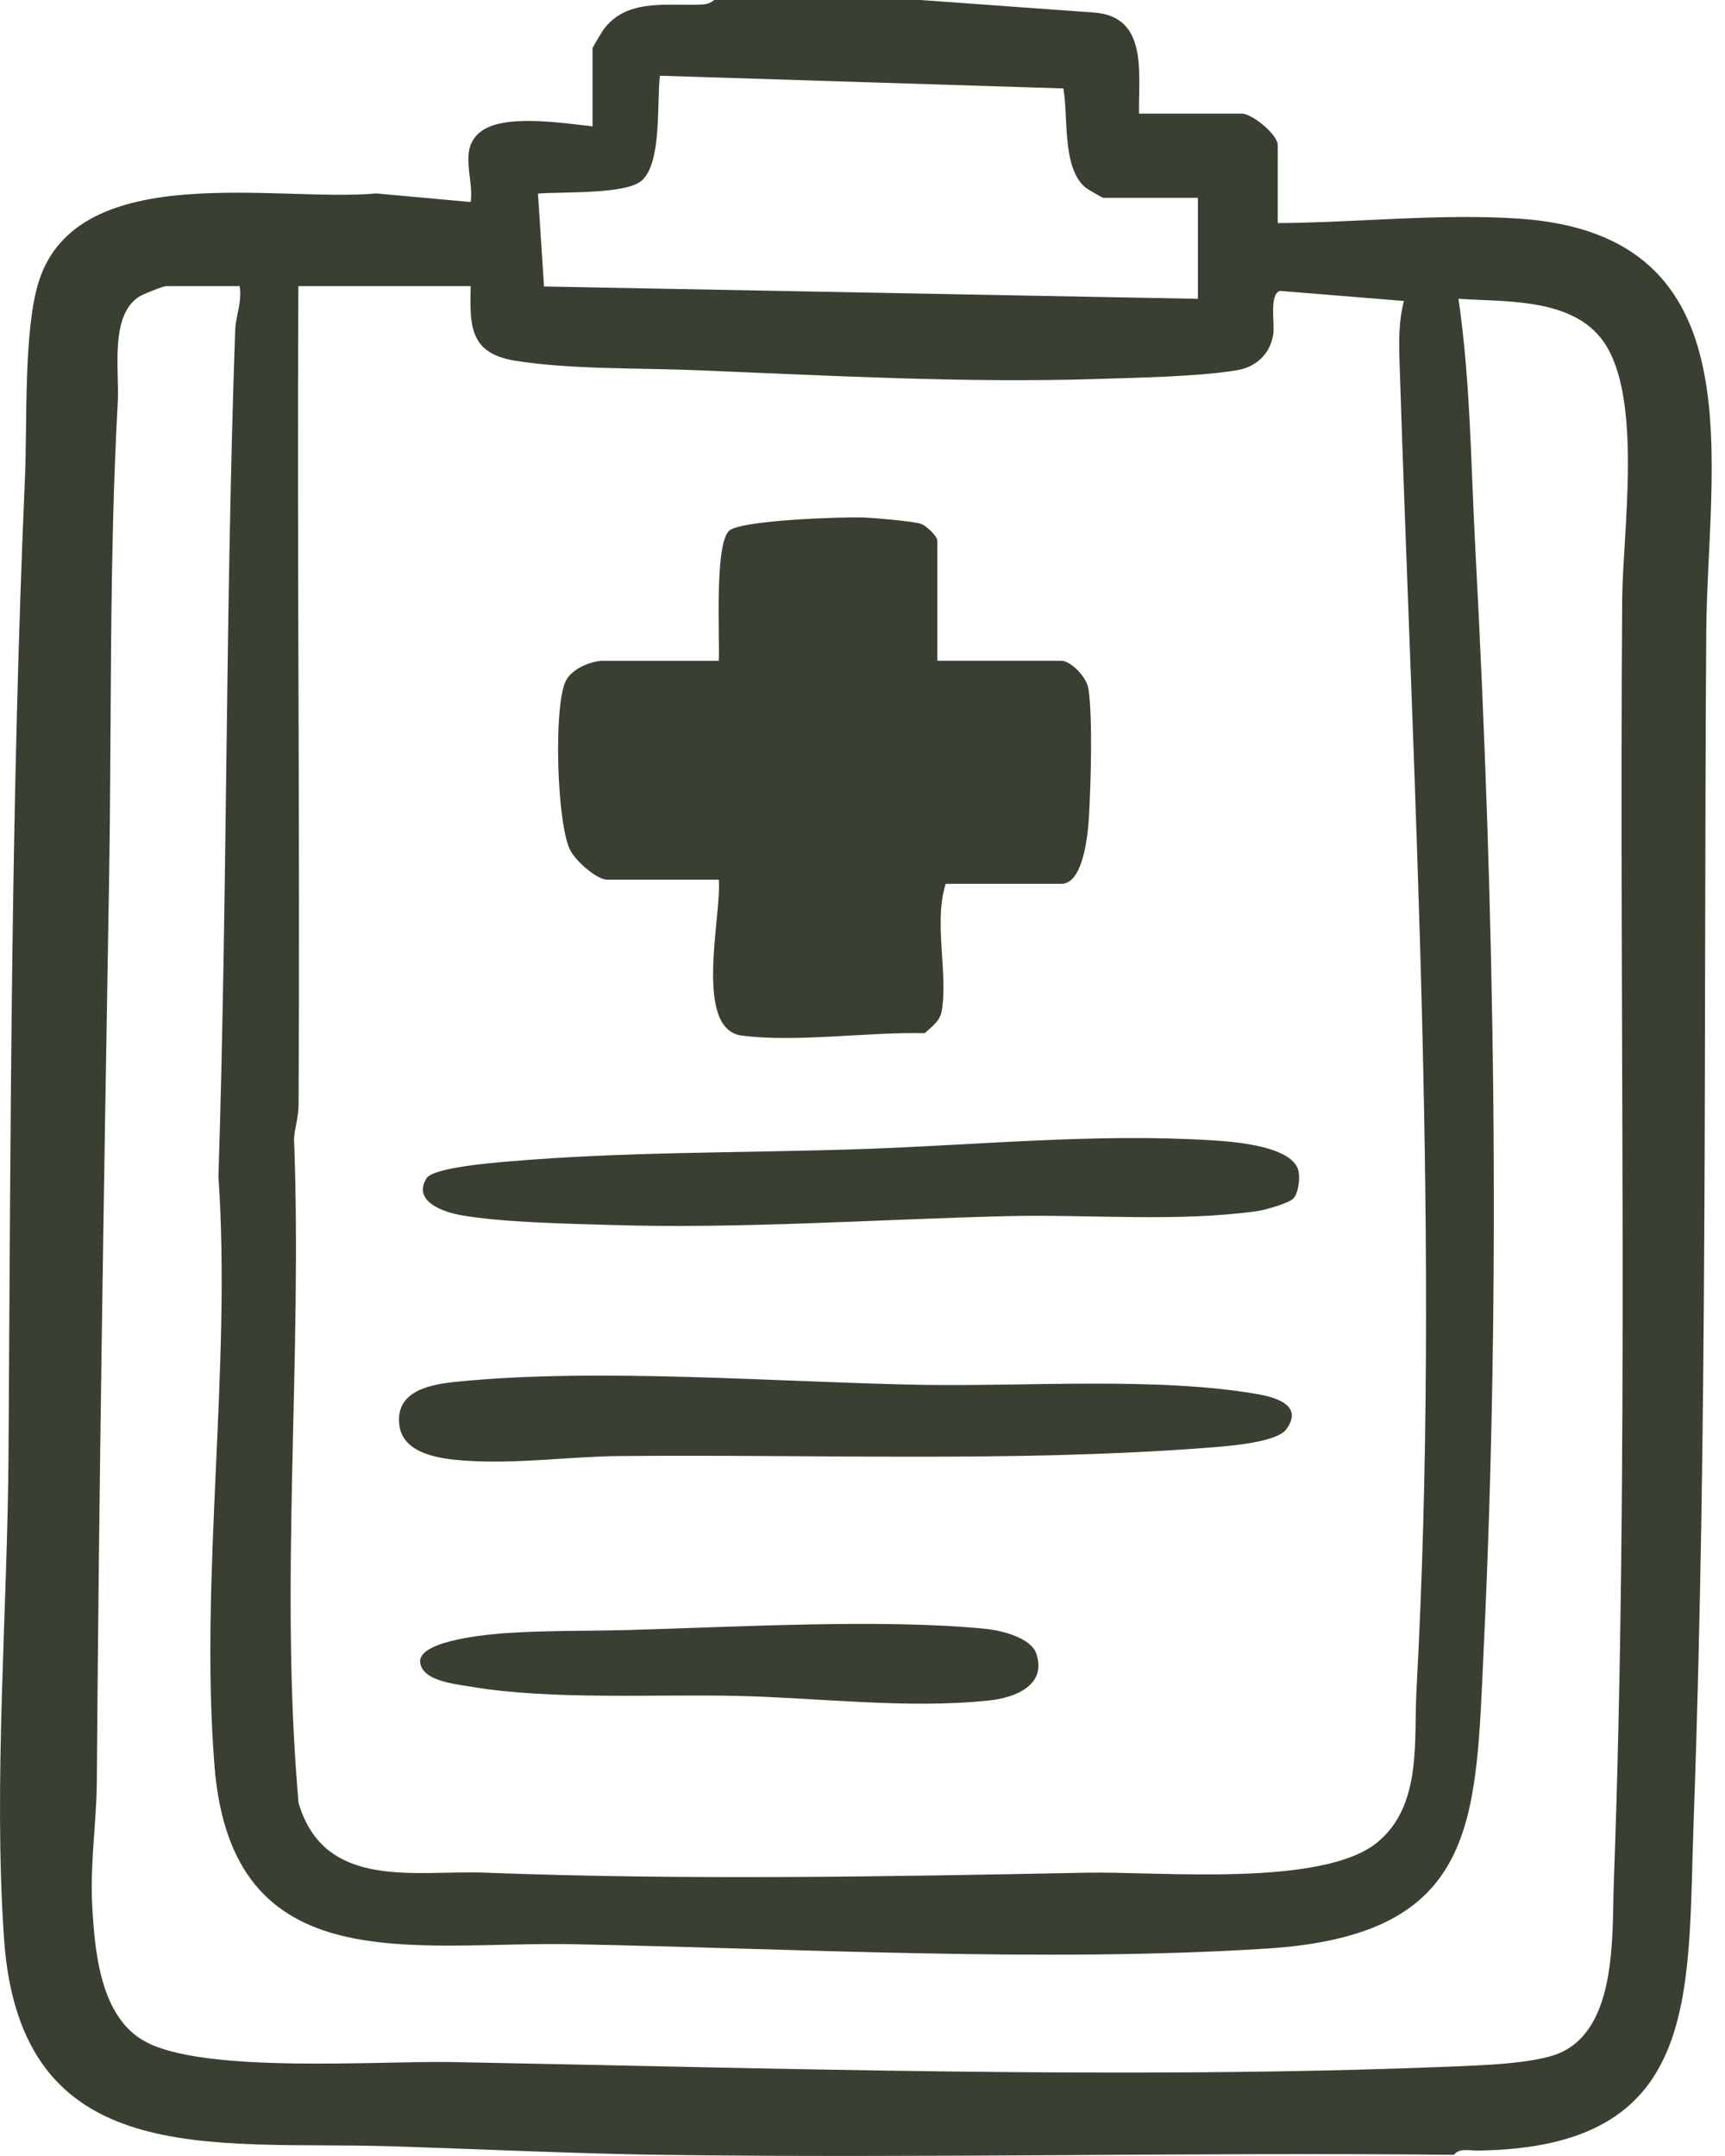 <svg width="32" height="40" viewBox="0 0 32 40" fill="none" xmlns="http://www.w3.org/2000/svg">
<g clip-path="url(#clip0_1494_1443)">
<path d="M17.075 0L20.311 0.234C21.305 0.317 21.115 1.374 21.13 2.108H23.04C23.224 2.108 23.703 2.493 23.703 2.694V4.139C25.164 4.13 26.725 3.957 28.189 4.057C32.633 4.361 31.673 8.585 31.652 11.748C31.604 19.103 31.683 26.435 31.419 33.768C31.301 37.03 31.577 39.853 27.405 39.899C27.273 39.9 27.058 39.849 26.977 39.978C22.067 39.928 17.149 40.045 12.24 39.978C10.596 39.955 8.872 39.869 7.214 39.819C3.928 39.719 0.372 40.306 0.074 35.96C-0.125 33.054 0.139 29.896 0.158 26.981C0.198 20.92 0.2 14.904 0.463 8.859C0.507 7.846 0.435 6.104 0.722 5.215C1.455 2.934 5.163 3.756 6.98 3.589L8.731 3.748C8.798 3.298 8.488 2.753 8.935 2.43C9.382 2.107 10.47 2.291 10.992 2.343V0.898C10.992 0.875 11.183 0.56 11.227 0.507C11.679 -0.049 12.447 0.123 13.065 0.081C13.165 0.074 13.243 0 13.254 0L17.075 0ZM22.222 5.544V3.67H20.468C20.448 3.67 20.161 3.503 20.123 3.469C19.698 3.086 19.822 2.172 19.726 1.641L12.242 1.405C12.181 1.898 12.285 3.041 11.893 3.36C11.588 3.609 10.409 3.555 9.98 3.592L10.092 5.315L22.223 5.544H22.222ZM4.444 5.309H3.079C3.027 5.309 2.646 5.46 2.575 5.507C2.03 5.866 2.217 6.897 2.185 7.46C2.022 10.398 2.073 13.412 2.023 16.355C1.929 21.929 1.836 27.491 1.796 33.072C1.79 33.803 1.67 34.566 1.71 35.337C1.756 36.191 1.854 37.415 2.686 37.873C3.783 38.478 7.017 38.232 8.384 38.257C14.404 38.369 20.86 38.584 26.864 38.343C27.416 38.321 28.483 38.292 28.946 38.084C30.003 37.61 29.902 35.902 29.937 34.938C30.225 27.085 30.033 19.021 30.093 11.123C30.102 9.859 30.484 7.371 29.74 6.329C29.166 5.526 27.941 5.602 27.056 5.544C27.279 7.077 27.286 8.639 27.369 10.188C27.728 16.935 27.845 23.806 27.525 30.57C27.373 33.792 27.439 35.898 23.508 36.151C19.447 36.413 14.746 36.152 10.647 36.071C7.673 36.011 4.297 36.8 3.978 32.754C3.7 29.225 4.296 25.387 4.052 21.821C4.22 16.6 4.178 11.35 4.363 6.126C4.373 5.859 4.495 5.593 4.445 5.309H4.444ZM8.732 5.309H5.535C5.509 10.372 5.567 15.438 5.539 20.5C5.538 20.718 5.473 20.905 5.454 21.118C5.613 25.223 5.178 29.38 5.539 33.454C6.027 35.08 7.697 34.694 9.008 34.744C12.719 34.884 16.442 34.817 20.152 34.744C21.511 34.717 24.571 35.025 25.575 34.161C26.381 33.469 26.225 32.301 26.277 31.351C26.72 23.203 26.223 14.825 25.961 6.679C25.95 6.31 25.949 5.943 26.044 5.584L23.748 5.397C23.541 5.447 23.65 6.001 23.62 6.203C23.567 6.557 23.307 6.807 22.957 6.867C22.254 6.987 21.134 7.006 20.391 7.03C17.903 7.11 15.382 6.968 12.906 6.868C11.833 6.824 10.63 6.859 9.571 6.695C8.723 6.562 8.709 6.072 8.732 5.309Z" fill="#3A4031"/>
<path d="M17.388 12.259H19.688C19.865 12.259 20.156 12.562 20.19 12.772C20.274 13.304 20.235 14.614 20.198 15.192C20.179 15.483 20.097 16.398 19.688 16.398H17.544C17.313 17.111 17.597 18.082 17.465 18.778C17.431 18.951 17.273 19.058 17.153 19.169C16.116 19.142 14.764 19.345 13.76 19.213C12.856 19.096 13.391 16.969 13.335 16.321H11.268C11.064 16.321 10.671 15.965 10.574 15.766C10.331 15.267 10.267 13.151 10.488 12.65C10.592 12.414 10.955 12.26 11.19 12.26H13.334C13.355 11.848 13.245 10.035 13.543 9.834C13.814 9.651 15.598 9.586 16.027 9.602C16.228 9.609 16.937 9.67 17.081 9.718C17.186 9.752 17.389 9.95 17.389 10.035V12.26L17.388 12.259Z" fill="#3A4031"/>
<path d="M8.482 25.634C11.113 25.371 14.431 25.645 17.11 25.693C19.017 25.726 21.492 25.542 23.331 25.866C23.68 25.927 24.181 26.078 23.863 26.516C23.672 26.778 22.684 26.837 22.34 26.864C18.79 27.132 15.068 26.979 11.495 27.014C10.549 27.023 9.572 27.168 8.611 27.098C8.167 27.066 7.462 26.978 7.406 26.424C7.34 25.788 8.012 25.681 8.482 25.634Z" fill="#3A4031"/>
<path d="M23.994 22.235C23.913 22.321 23.471 22.449 23.332 22.468C21.843 22.679 20.184 22.525 18.671 22.563C16.221 22.624 13.724 22.804 11.263 22.725C10.467 22.7 9.316 22.679 8.557 22.546C8.246 22.491 7.645 22.3 7.911 21.862C8.032 21.664 9.116 21.576 9.396 21.552C11.558 21.363 13.781 21.393 15.948 21.32C18.105 21.248 20.329 21.02 22.498 21.157C22.898 21.183 24.016 21.262 24.093 21.75C24.114 21.88 24.085 22.138 23.994 22.233V22.235Z" fill="#3A4031"/>
<path d="M11.679 30.241C13.641 30.186 16.388 30.029 18.284 30.22C18.574 30.249 19.126 30.382 19.226 30.683C19.419 31.265 18.837 31.494 18.363 31.547C16.859 31.711 15.191 31.499 13.687 31.464C12.143 31.429 10.208 31.546 8.715 31.29C8.423 31.24 7.791 31.18 7.793 30.808C7.83 30.426 9.074 30.32 9.396 30.298C10.141 30.247 10.929 30.262 11.679 30.241Z" fill="#3A4031"/>
</g>
<defs>
<clipPath id="clip0_1494_1443">
<rect width="31.753" height="40" fill="white"/>
</clipPath>
</defs>
</svg>

